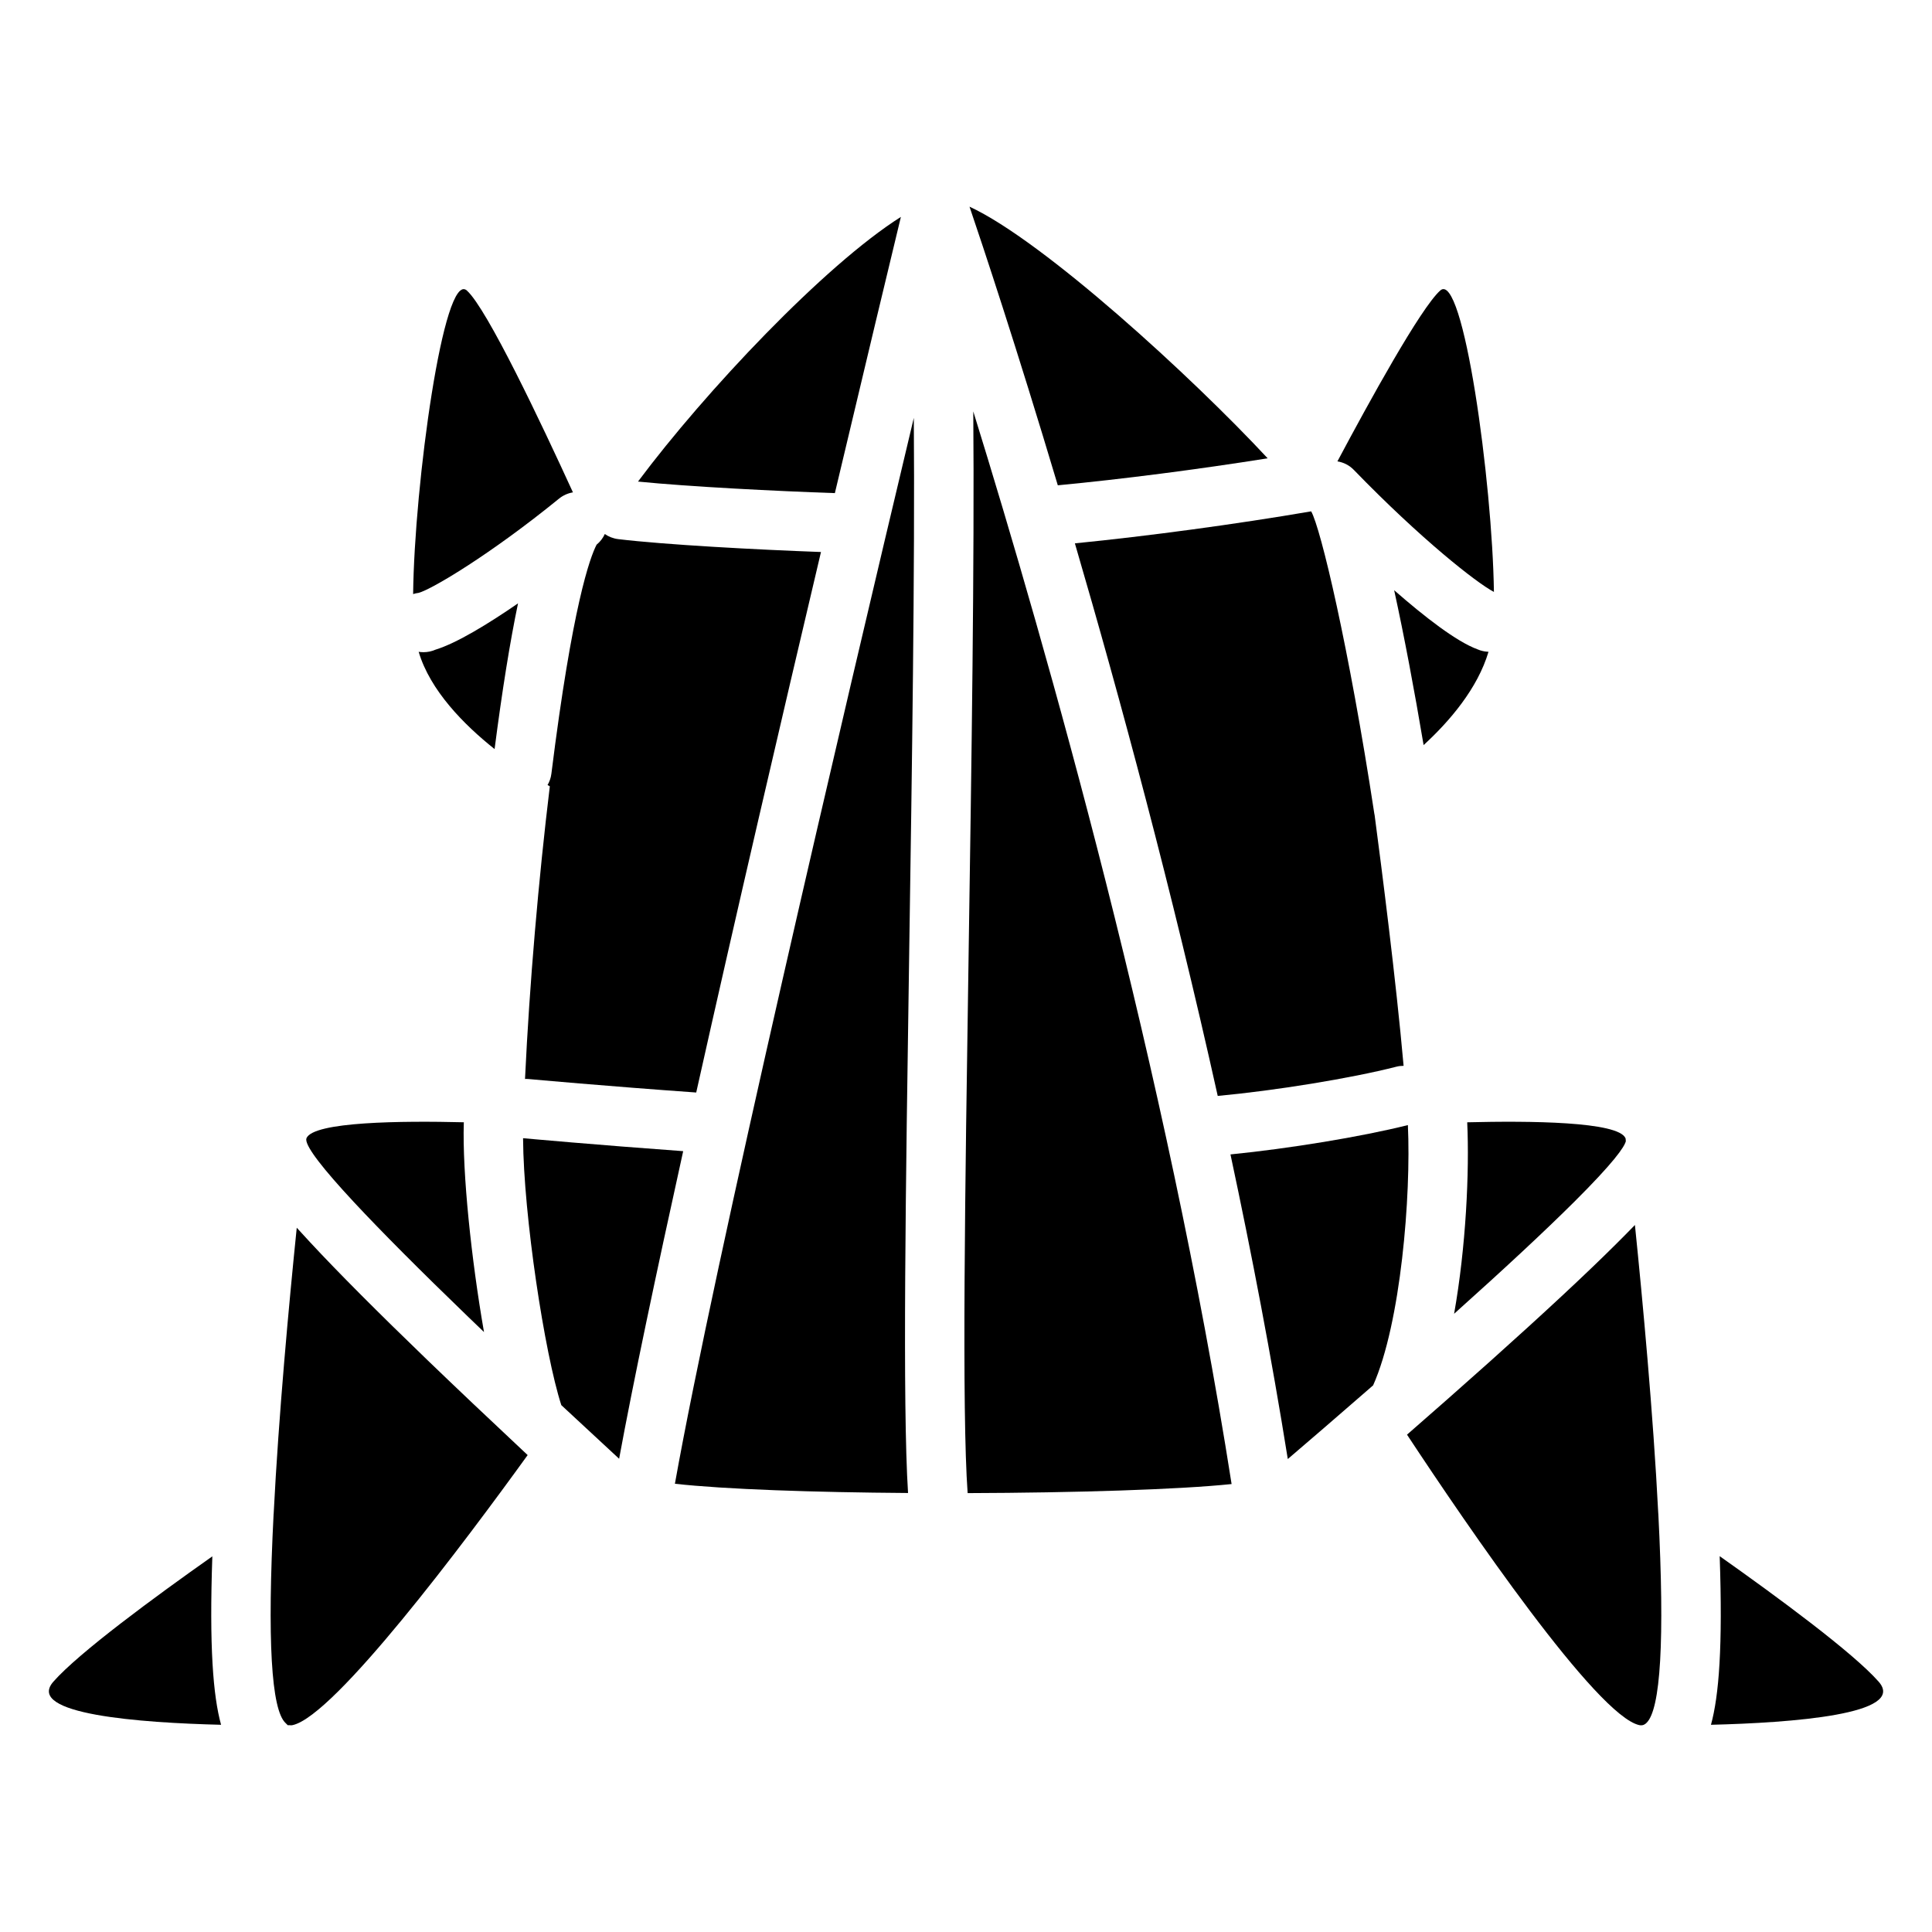 <?xml version="1.0" encoding="UTF-8"?>
<!-- Uploaded to: ICON Repo, www.svgrepo.com, Generator: ICON Repo Mixer Tools -->
<svg fill="#000000" width="800px" height="800px" version="1.1" viewBox="144 144 512 512" xmlns="http://www.w3.org/2000/svg">
 <g>
  <path d="m307.83 286.87c-1.32-0.156-2.527-0.641-3.551-1.348-0.48 1.062-1.211 2.035-2.176 2.824-1.742 3.367-6.406 16.008-11.984 60.723-0.137 1.082-0.492 2.086-1.012 2.973 0.383 0.215 0.602 0.336 0.602 0.336-2.973 24.52-5.391 52.438-6.574 77.559 0.316-0.012 0.629-0.012 0.953 0.02 0.887 0.078 20.496 1.871 44.418 3.57 10.508-47.016 22.73-99.492 33.062-143.24-16.996-0.617-41.332-1.918-53.738-3.414z"/>
  <path d="m466.71 434.43c15.293-1.418 35.285-4.656 47.34-7.742 0.641-0.168 1.289-0.234 1.918-0.234-2.008-22.711-5.844-52.586-7.684-66.469-0.02-0.109-0.051-0.215-0.07-0.324-6.781-44.477-14.199-75.621-16.738-80.148-19.996 3.426-43.246 6.555-62.621 8.48 11.945 40.852 25.73 91.875 37.855 146.44z"/>
  <path d="m485.28 530.66c5.125-4.387 13.293-11.395 22.613-19.531 7.34-16.473 10.078-50.184 9.211-68.969-12.477 3.121-31.508 6.231-47.016 7.773 5.656 26.469 10.852 53.629 15.191 80.727z"/>
  <path d="m538.47 316.73h-0.059c-0.059 0-0.109-0.012-0.148-0.012h-0.031c-0.945-0.059-1.852-0.277-2.676-0.641-5.559-2.027-14.043-8.621-22.09-15.664 2.648 12.082 5.363 26.527 7.805 41.043 6.887-6.324 14.305-14.973 17.199-24.727z"/>
  <path d="m384.95 396.27c0.727-48.539 1.523-101.09 1.219-141.53-19.098 80.148-52.918 224.27-63.312 282.47 13.254 1.484 36.852 2.273 61.785 2.449-1.492-23.344-0.617-81.715 0.309-143.39z"/>
  <path d="m254.95 316.73c3.039 10.273 12.043 19.355 20.121 25.781 2.016-15.586 4.094-28.488 6.211-38.613-7.852 5.402-16.234 10.547-21.902 12.281-0.965 0.422-2.027 0.66-3.148 0.66-0.234 0-0.461-0.012-0.699-0.031-0.195-0.02-0.383-0.039-0.57-0.07 0-0.008-0.012-0.008-0.012-0.008z"/>
  <path d="m401.93 253.03c0.324 40.059-0.453 92.309-1.23 143.48-0.945 62.445-1.832 121.48-0.266 143.18 28.32-0.09 55.93-0.934 69.953-2.402-17.188-109.55-48.766-220.72-68.457-284.26z"/>
  <path d="m325.05 449.07c-23.016-1.664-41.535-3.356-42.402-3.434h-0.031c0.129 20.496 5.719 57.133 10.137 70.738 0.109 0.098 14.719 13.656 15.32 14.211 3.711-20.172 9.805-49.055 16.977-81.516z"/>
  <path d="m268.23 493.13c1.348 1.301 2.688 2.59 4.035 3.879-3.336-19.098-5.766-42.137-5.352-55.457 0-0.051 0.012-0.09 0.012-0.137-16.422-0.402-39.863-0.188-41.711 4.231v0.012c-0.031 0.078-0.039 0.168-0.051 0.254 0 0.059-0.012 0.117 0 0.176 0.098 2.035 4.328 7.566 12.625 16.48 7.199 7.734 17.441 18.02 30.441 30.562z"/>
  <path d="m365.25 274.68c8.129-34.281 14.641-61.371 17.496-73.199-20.25 12.801-51.809 46.227-69.668 70.141 13.59 1.367 36.859 2.539 52.172 3.059z"/>
  <path d="m561.12 462.57c10.508-10.461 13.352-14.574 13.746-16.148-0.02-0.129-0.031-0.246-0.039-0.344 0.012-0.168 0-0.316-0.051-0.434-1.852-4.449-25.516-4.633-41.949-4.223 0.609 13.105-0.324 32.992-3.473 50.746 13.512-12.102 24.188-22.059 31.766-29.598z"/>
  <path d="m200.27 556.45c-15.32 10.793-35.375 25.535-42.125 33.211-7.625 8.668 23.105 10.902 44.438 11.426-2.125-7.746-3.141-20.715-2.312-44.637z"/>
  <path d="m280.6 526.57c-0.012-0.012-0.031-0.02-0.039-0.039-7.113-6.66-15.223-14.328-23.262-22.07-13.207-12.734-23.656-23.223-31.047-31.172-1.258-1.348-2.461-2.656-3.609-3.926-2.055 20.102-4.801 49.742-6.121 75.828 0 0-0.012 0-0.012 0.012-1.703 33.348-0.641 51.965 3.199 55.449 0.195 0.176 0.383 0.363 0.551 0.551 0.188 0 0.355 0 0.5-0.012 0.246 0.051 0.5 0.051 0.777-0.012 11.16-2.43 45.629-48.492 62.297-71.566-1.027-0.984-2.121-2-3.234-3.043z"/>
  <path d="m641.86 589.66c-6.762-7.684-26.832-22.453-42.125-33.258 0.828 23.949-0.188 36.941-2.312 44.684 21.336-0.531 52.066-2.754 44.438-11.426z"/>
  <path d="m579.21 601.2h0.031c0.363-0.07 0.707-0.254 1.031-0.551 3.836-3.484 4.91-22.129 3.199-55.527 0 0-0.012 0-0.012-0.012-1.34-26.391-4.133-56.383-6.188-76.477-1.574 1.633-3.258 3.324-5.039 5.098-7.969 7.93-19.227 18.41-33.445 31.133-7.488 6.699-15.047 13.352-21.914 19.336 16.168 24.52 50.332 74.539 61.57 76.98 0.254 0.059 0.52 0.059 0.766 0.02z"/>
  <path d="m254.96 301.11c3.465-0.934 19.02-10.176 37.184-24.965 1.102-0.895 2.383-1.445 3.691-1.664-8.355-18.262-22.742-48.641-28.102-53.48-6.148-5.551-13.934 51.512-14.25 80.434 0.484-0.156 0.977-0.266 1.477-0.324z"/>
  <path d="m502.8 268.55c17.703 18.273 32.512 29.922 37.105 32.316-0.402-29.098-8.129-85.391-14.238-79.871-5.215 4.703-18.852 29.512-27.238 45.273 1.617 0.266 3.152 1.012 4.371 2.281z"/>
  <path d="m424.33 272.61c16.828-1.594 37.098-4.203 55.617-7.152-19.984-21.5-59.426-57.633-79.016-66.688 3.445 10.137 12.32 36.773 23.398 73.84z"/>
 </g>
</svg>